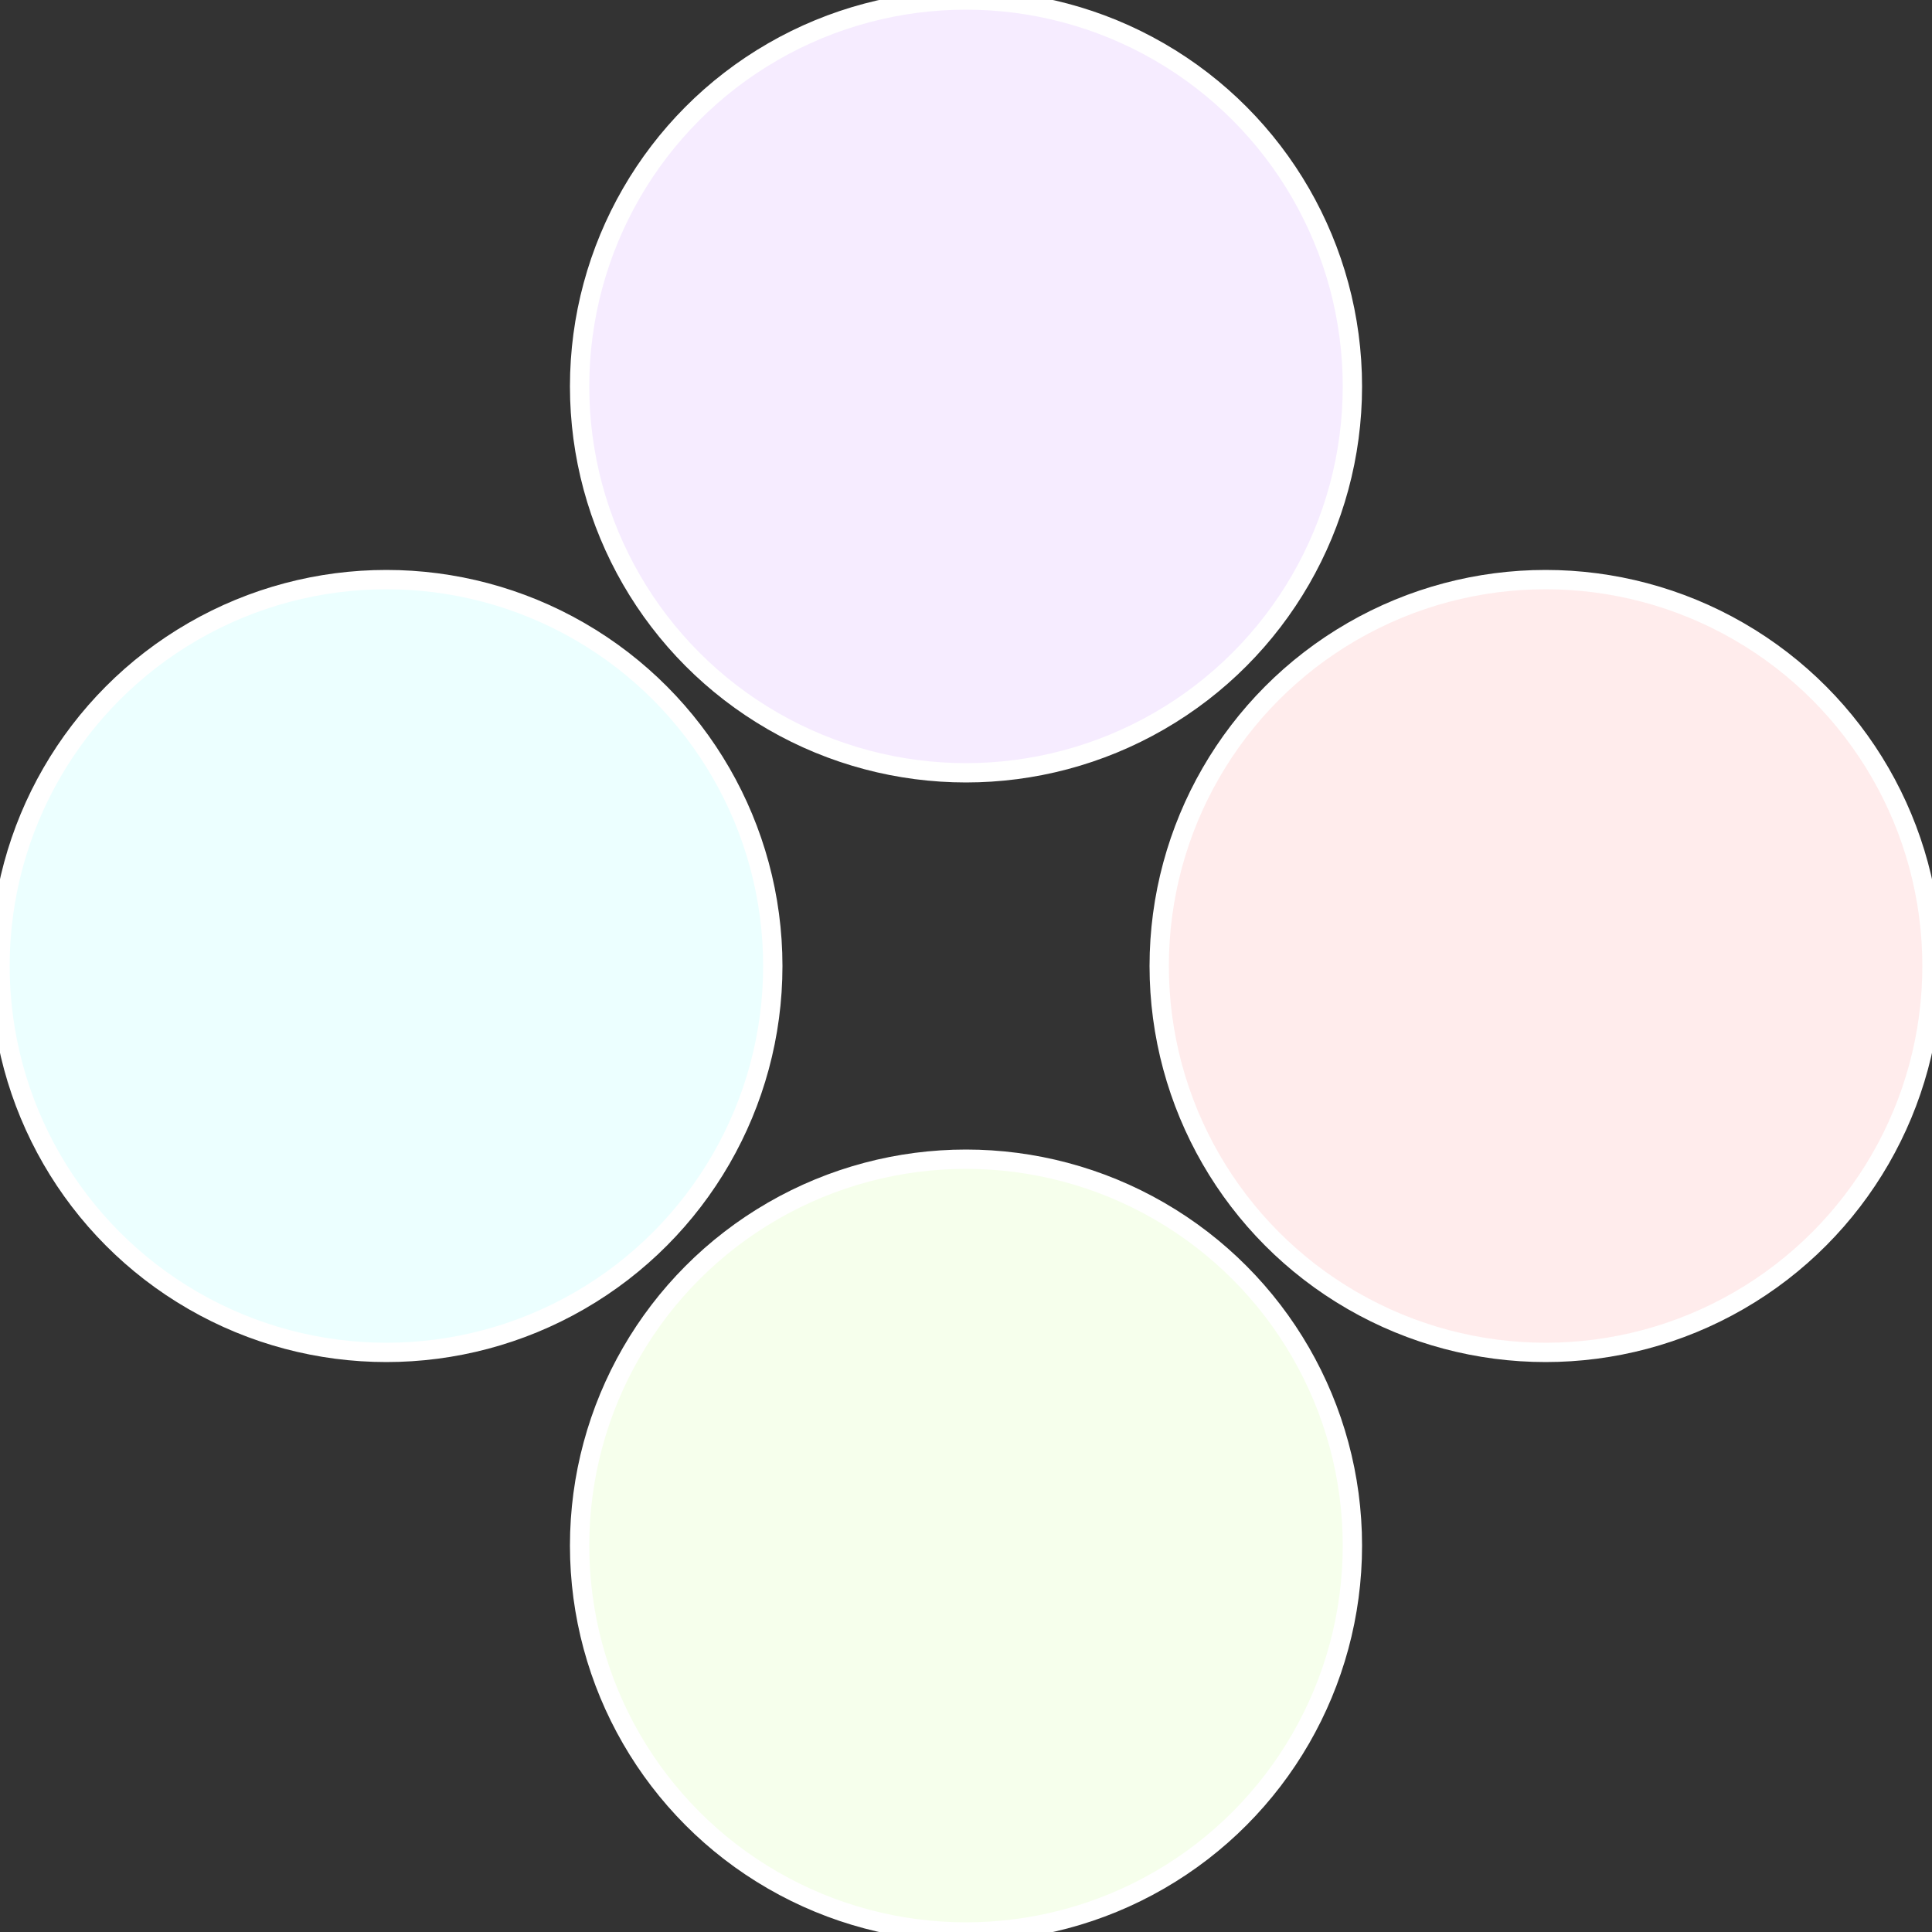 <?xml version="1.0" standalone="no"?>
<svg width="500" height="500" viewBox="-1 -1 2 2" xmlns="http://www.w3.org/2000/svg">
 
                <rect x="-1" y="-1" width="2" height="2" fill="#333333" stroke="none"/>
 
                <circle cx="0.6" cy="0" r="0.4" fill="#ffecec" stroke="#fff" stroke-width="1%" />
             
                <circle cx="3.6739403974421E-17" cy="0.6" r="0.4" fill="#f6ffec" stroke="#fff" stroke-width="1%" />
             
                <circle cx="-0.6" cy="7.3478807948841E-17" r="0.4" fill="#ecffff" stroke="#fff" stroke-width="1%" />
             
                <circle cx="-1.1021821192326E-16" cy="-0.6" r="0.4" fill="#f6ecff" stroke="#fff" stroke-width="1%" />
            </svg>
